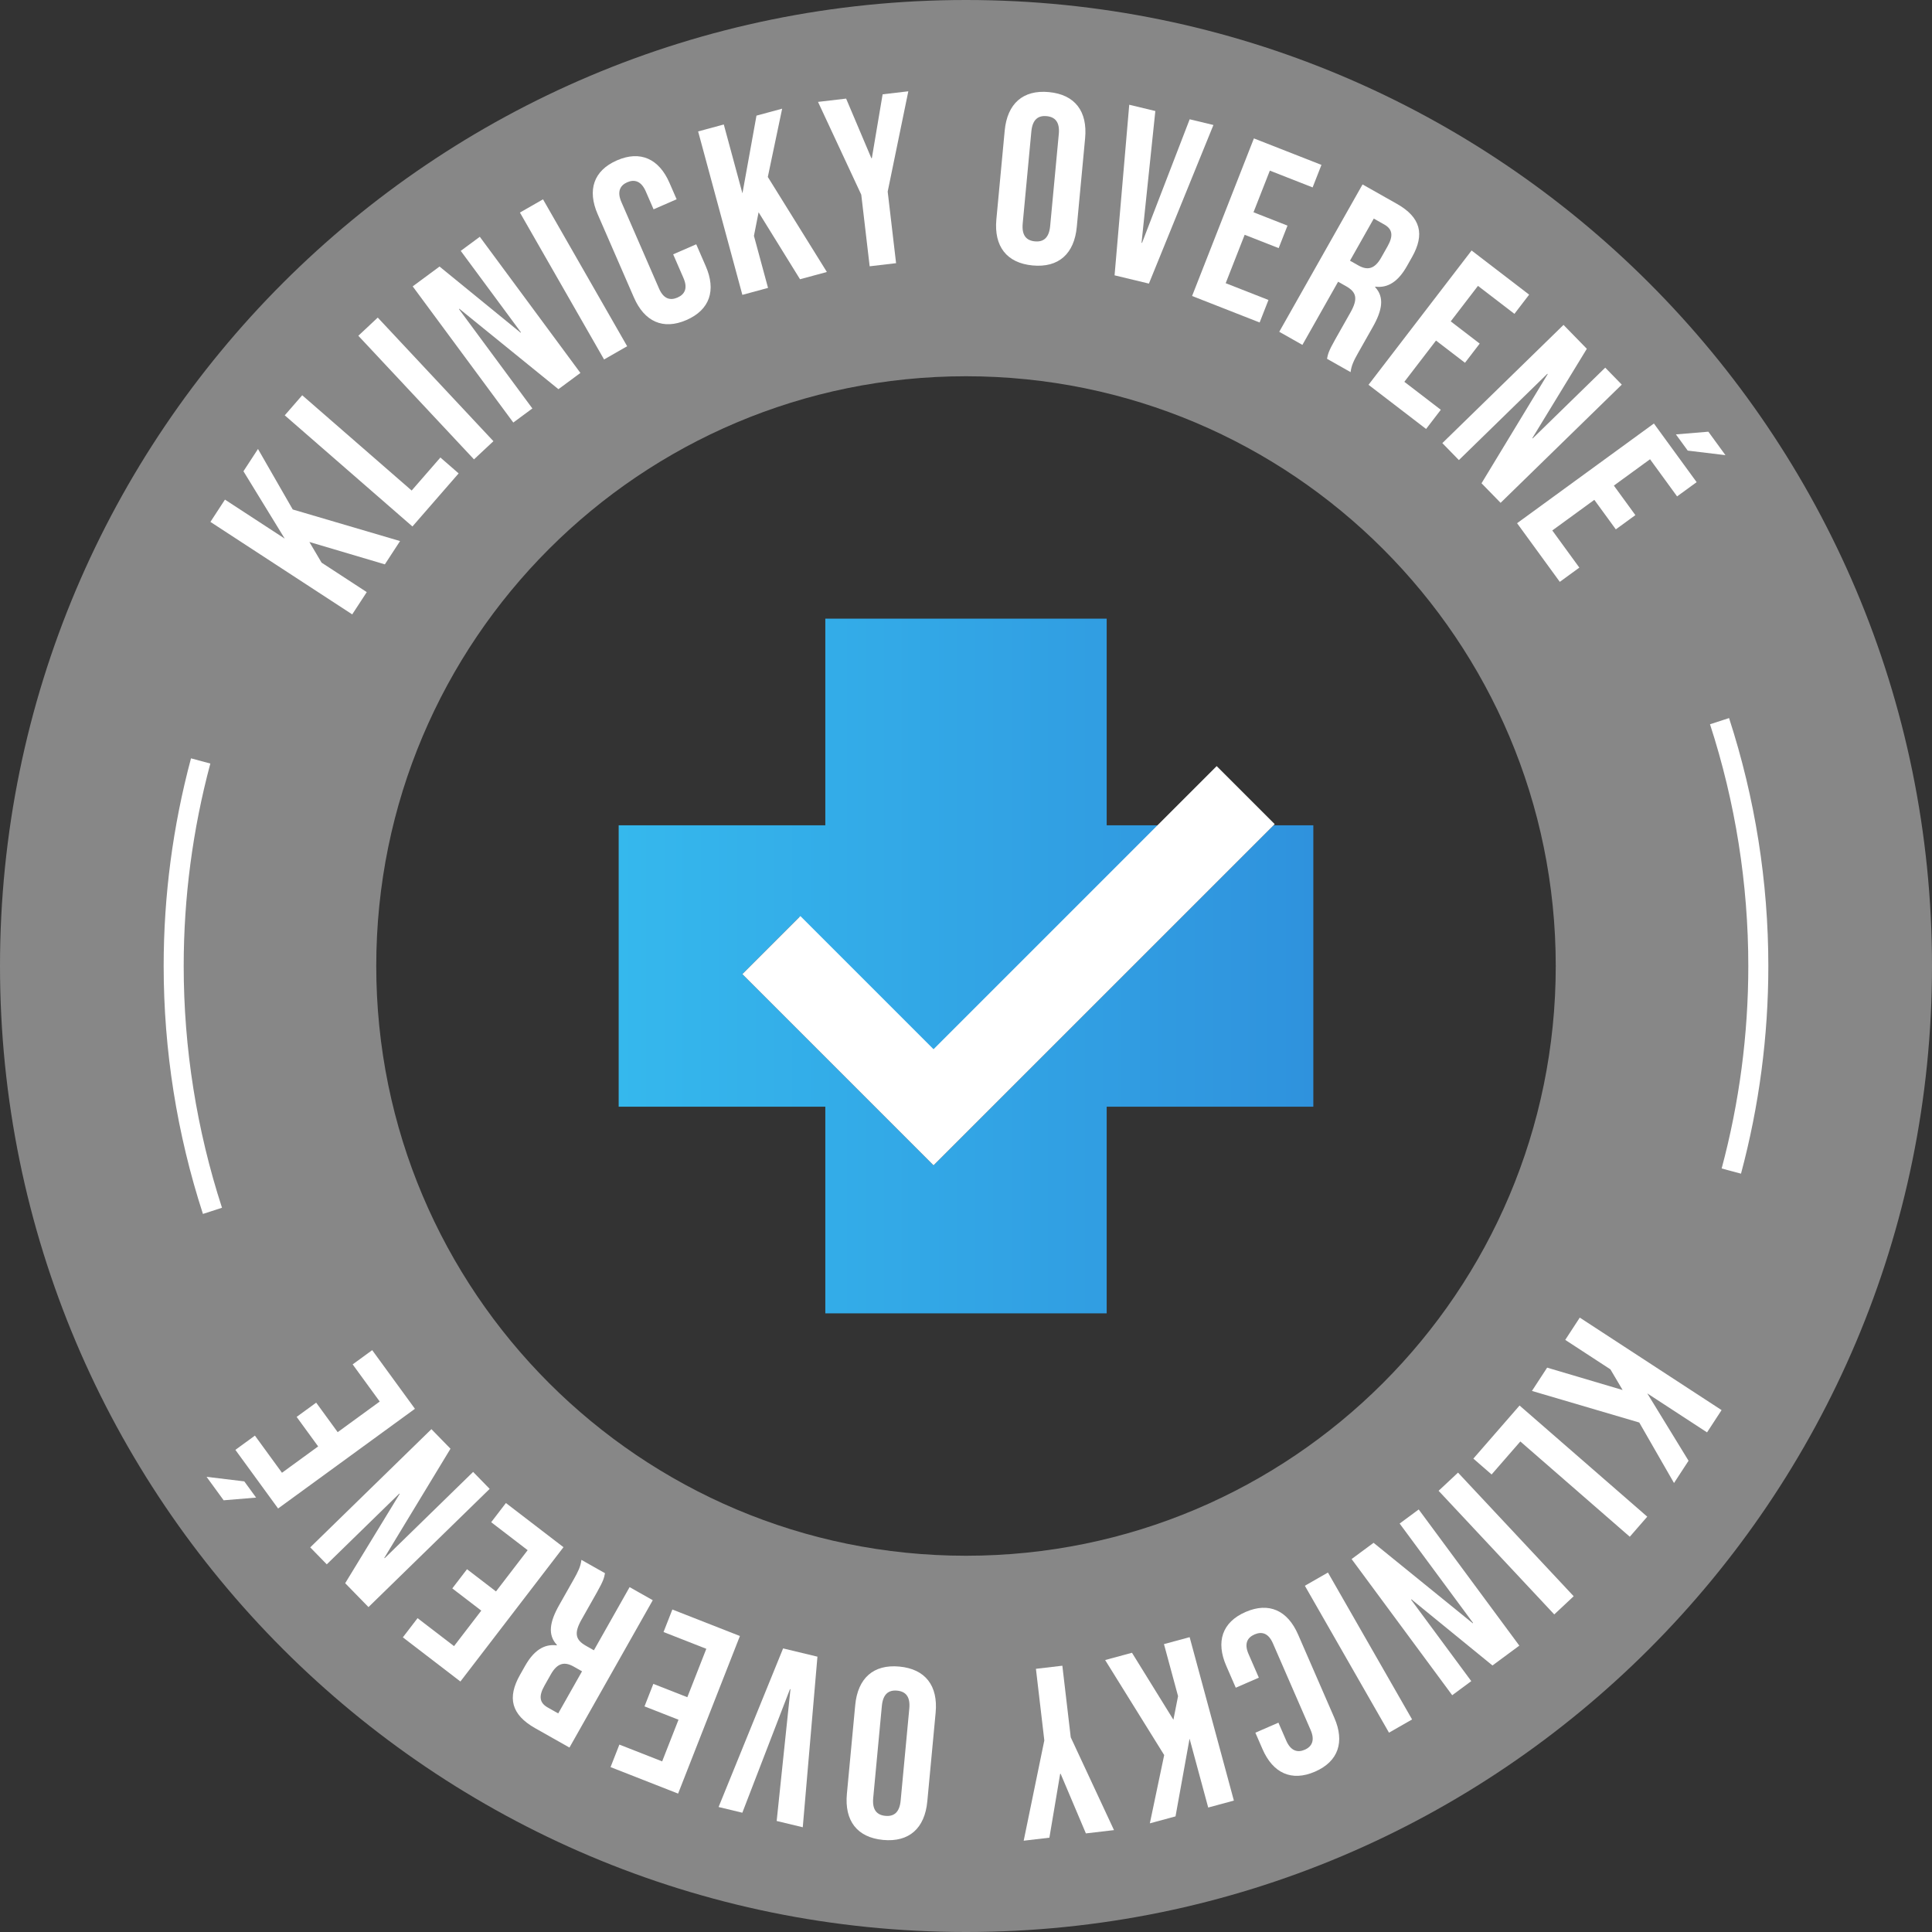 <svg xmlns="http://www.w3.org/2000/svg" xmlns:xlink="http://www.w3.org/1999/xlink" id="Layer_2" data-name="Layer 2" viewBox="0 0 1581.7 1581.7"><rect x="0" y="0" width="1581.7" height="1581.7" fill="#333333" stroke="none"/><defs><style>      .cls-1 {        fill: none;        stroke: #fff;        stroke-miterlimit: 10;        stroke-width: 16.4px;      }      .cls-2 {        fill: url(#linear-gradient);      }      .cls-3 {        fill: #fff;      }      .cls-4 {        fill: #878787;      }    </style><linearGradient id="linear-gradient" x1="506.5" y1="790.85" x2="1075.2" y2="790.85" gradientUnits="userSpaceOnUse"><stop offset="0" stop-color="#35b8ed"></stop><stop offset="1" stop-color="#2f92dd"></stop></linearGradient></defs><g id="Layer_1-2" data-name="Layer 1"><path class="cls-4" d="M790.85,0C354.08,0,0,354.08,0,790.85s354.08,790.85,790.85,790.85,790.85-354.08,790.85-790.85S1227.63,0,790.85,0ZM790.85,1273.67c-266.66,0-482.82-216.17-482.82-482.82s216.17-482.82,482.82-482.82,482.82,216.17,482.82,482.82-216.17,482.82-482.82,482.82Z"></path><path class="cls-1" d="M1407.76,590.41c21.03,64.73,31.75,132.38,31.75,200.45,0,56.69-7.43,113.13-22.1,167.88"></path><path class="cls-1" d="M173.94,991.3c-21.03-64.73-31.75-132.38-31.75-200.45,0-56.69,7.43-113.13,22.1-167.88"></path><g><path class="cls-3" d="M1409.43,1154.43l-11.9,18.24-48.92-31.91,33.78,55.13-11.9,18.24-28.45-49.53-87.86-25.86,12.44-19.07,61.8,18.32-10-16.92-36.98-24.12,11.9-18.24,116.09,75.72Z"></path><path class="cls-3" d="M1348.58,1241.68l-14.3,16.43-89.6-78-23.53,27.03-14.93-13,37.83-43.46,104.54,91Z"></path><path class="cls-3" d="M1288.35,1306.82l-15.9,14.88-94.69-101.21,15.9-14.88,94.69,101.2Z"></path><path class="cls-3" d="M1243.85,1347.26l-21.98,16.24-66.34-54.13-.32.23,49.3,66.72-15.61,11.53-82.36-111.47,17.99-13.3,81.14,65.84.32-.24-60.12-81.37,15.61-11.53,82.36,111.47Z"></path><path class="cls-3" d="M1156.05,1407.69l-18.9,10.82-68.88-120.27,18.9-10.83,68.88,120.27Z"></path><path class="cls-3" d="M1062.71,1338.12l29.71,68.26c8.53,19.61,3.42,35.65-15.82,44.03s-34.47,1.18-43-18.43l-5.85-13.44,18.88-8.22,6.4,14.71c3.63,8.35,9.13,10.06,15.12,7.46s8.48-7.79,4.85-16.15l-30.89-70.98c-3.63-8.35-9.05-9.88-15.04-7.27-5.99,2.61-8.56,7.61-4.93,15.96l8.45,19.43-18.88,8.22-7.82-17.97c-8.53-19.61-3.42-35.65,15.82-44.03,19.24-8.38,34.47-1.18,43,18.43Z"></path><path class="cls-3" d="M1010.16,1474.11l-21.02,5.69-15.26-56.38-11.5,63.63-21.02,5.69,11.74-55.9-48.34-77.79,21.98-5.95,33.91,54.82,3.81-19.29-11.54-42.62,21.02-5.69,36.21,133.79Z"></path><path class="cls-3" d="M876.59,1422.29l35.42,75.99-23.01,2.7-20.67-48.81-.39.05-8.82,52.27-21.04,2.47,16.89-82.12-6.87-58.6,21.63-2.54,6.87,58.6Z"></path><path class="cls-3" d="M765.99,1402.18l-6.81,72.54c-2.07,22.08-14.89,33.6-36.18,31.61-21.29-2-31.74-15.71-29.66-37.79l6.81-72.54c2.07-22.08,14.89-33.6,36.18-31.6,21.29,2,31.74,15.71,29.66,37.79ZM721.96,1396.65l-7.07,75.3c-.93,9.86,3.06,14.01,9.96,14.66,6.9.65,11.59-2.69,12.51-12.55l7.07-75.3c.93-9.86-3.06-14.01-9.96-14.66s-11.59,2.69-12.51,12.55Z"></path><path class="cls-3" d="M657.22,1495.95l-21.37-5.14,11.29-107.87-.39-.09-39.01,101.2-19.44-4.68,52.82-129.84,28.11,6.76-12.01,139.66Z"></path><path class="cls-3" d="M555.15,1468.39l-55.3-21.69,7.23-18.43,35.02,13.74,13.38-34.1-27.83-10.92,7.23-18.43,27.83,10.92,15.54-39.63-35.02-13.74,7.23-18.43,55.3,21.69-50.61,129.03Z"></path><path class="cls-3" d="M466.22,1430.71l-28.1-15.88c-19.65-11.11-22.93-25.02-12.41-43.63l4.19-7.41c7.02-12.41,15.46-18.1,25.86-16.77l.19-.34c-7.82-8.29-5.86-19.01,1.84-32.62l11.99-21.2c3.31-5.86,5.58-10.27,6.21-15.82l19.3,10.91c-.72,3.69-1.1,5.97-6.66,15.8l-12.47,22.06c-6.33,11.2-5.11,16.67,3.51,21.55l6.55,3.7,29.23-51.71,18.96,10.72-68.21,120.65ZM469.6,1364.38c-7.07-3.99-13.13-3.33-18.59,6.32l-5.26,9.31c-4.87,8.62-4.09,14.07,2.64,17.87l8.62,4.87,19.49-34.47-6.89-3.9Z"></path><path class="cls-3" d="M376.94,1376.63l-47.13-36.16,12.05-15.71,29.85,22.9,22.3-29.06-23.72-18.2,12.05-15.71,23.72,18.2,25.92-33.78-29.85-22.9,12.05-15.71,47.13,36.16-84.38,109.96Z"></path><path class="cls-3" d="M301.68,1315.71l-19.08-19.56,44.59-73.09-.28-.29-59.38,57.93-13.55-13.89,99.21-96.78,15.62,16.01-54.17,89.36.28.28,72.42-70.65,13.55,13.89-99.21,96.78Z"></path><path class="cls-3" d="M183.1,1228.27l-13.99-19.21,30.88,3.72,9.68,13.28-26.57,2.21ZM227.68,1234.99l-34.98-48.01,16-11.66,22.15,30.41,29.61-21.57-17.61-24.17,16-11.66,17.61,24.16,34.41-25.07-22.15-30.41,16-11.66,34.98,48.01-112.02,81.62Z"></path></g><g><path class="cls-3" d="M172.27,427.27l11.9-18.24,48.92,31.91-33.78-55.13,11.9-18.24,28.45,49.53,87.86,25.86-12.44,19.07-61.8-18.32,10,16.92,36.98,24.12-11.9,18.24-116.09-75.72Z"></path><path class="cls-3" d="M233.12,340.02l14.3-16.43,89.6,78,23.53-27.03,14.93,13-37.83,43.46-104.54-91Z"></path><path class="cls-3" d="M293.36,274.88l15.9-14.88,94.69,101.2-15.9,14.88-94.69-101.2Z"></path><path class="cls-3" d="M337.86,234.45l21.98-16.24,66.34,54.13.32-.24-49.3-66.72,15.61-11.53,82.36,111.47-17.99,13.3-81.14-65.84-.32.24,60.12,81.37-15.61,11.53-82.36-111.47Z"></path><path class="cls-3" d="M425.66,174.01l18.9-10.82,68.88,120.27-18.9,10.83-68.88-120.27Z"></path><path class="cls-3" d="M518.99,243.58l-29.71-68.26c-8.53-19.61-3.42-35.65,15.82-44.03s34.47-1.18,43,18.43l5.85,13.43-18.88,8.22-6.4-14.71c-3.63-8.35-9.13-10.06-15.12-7.46s-8.48,7.79-4.85,16.15l30.89,70.99c3.63,8.35,9.05,9.88,15.04,7.27,5.99-2.61,8.56-7.61,4.93-15.96l-8.45-19.43,18.88-8.22,7.82,17.97c8.53,19.61,3.42,35.65-15.82,44.03-19.24,8.38-34.47,1.18-43-18.43Z"></path><path class="cls-3" d="M571.54,107.6l21.02-5.69,15.26,56.38,11.5-63.63,21.02-5.69-11.74,55.9,48.34,77.79-21.98,5.95-33.91-54.82-3.81,19.29,11.54,42.62-21.02,5.69-36.21-133.79Z"></path><path class="cls-3" d="M705.12,159.41l-35.42-75.99,23.01-2.7,20.67,48.81.39-.05,8.82-52.27,21.04-2.47-16.89,82.12,6.87,58.6-21.63,2.54-6.87-58.6Z"></path><path class="cls-3" d="M815.72,179.53l6.81-72.54c2.07-22.08,14.89-33.6,36.18-31.6,21.29,2,31.74,15.71,29.66,37.79l-6.81,72.54c-2.07,22.08-14.89,33.6-36.18,31.6-21.29-2-31.74-15.71-29.66-37.79ZM859.75,185.05l7.07-75.3c.93-9.86-3.06-14.01-9.96-14.66-6.9-.65-11.59,2.69-12.51,12.55l-7.07,75.3c-.93,9.86,3.06,14.01,9.96,14.66,6.9.65,11.59-2.69,12.51-12.55Z"></path><path class="cls-3" d="M924.49,85.75l21.37,5.14-11.29,107.87.39.09,39.01-101.2,19.44,4.68-52.82,129.84-28.11-6.76,12.01-139.66Z"></path><path class="cls-3" d="M1026.55,113.31l55.3,21.69-7.23,18.43-35.02-13.74-13.38,34.1,27.83,10.92-7.23,18.43-27.83-10.92-15.54,39.63,35.02,13.74-7.23,18.43-55.3-21.69,50.61-129.03Z"></path><path class="cls-3" d="M1115.49,150.99l28.1,15.88c19.65,11.11,22.93,25.02,12.41,43.63l-4.19,7.41c-7.02,12.41-15.46,18.1-25.86,16.77l-.19.34c7.82,8.29,5.86,19.01-1.84,32.62l-11.99,21.2c-3.31,5.86-5.58,10.27-6.21,15.82l-19.3-10.91c.72-3.69,1.1-5.97,6.66-15.8l12.47-22.06c6.33-11.2,5.11-16.67-3.51-21.55l-6.55-3.7-29.23,51.71-18.96-10.72,68.21-120.65ZM1112.11,217.32c7.07,4,13.13,3.33,18.59-6.32l5.26-9.31c4.87-8.62,4.09-14.07-2.64-17.87l-8.62-4.87-19.49,34.47,6.89,3.9Z"></path><path class="cls-3" d="M1204.76,205.07l47.13,36.16-12.05,15.71-29.85-22.9-22.3,29.06,23.72,18.2-12.05,15.71-23.72-18.2-25.92,33.77,29.85,22.9-12.05,15.71-47.13-36.16,84.38-109.96Z"></path><path class="cls-3" d="M1280.03,265.99l19.08,19.56-44.59,73.09.28.28,59.38-57.93,13.55,13.89-99.21,96.78-15.62-16.01,54.17-89.36-.28-.28-72.42,70.65-13.55-13.89,99.21-96.78Z"></path><path class="cls-3" d="M1354.03,346.72l34.98,48.01-16,11.66-22.15-30.41-29.61,21.57,17.61,24.17-16,11.66-17.61-24.17-34.41,25.07,22.15,30.41-16,11.66-34.98-48.01,112.02-81.62ZM1398.61,353.43l13.99,19.2-30.88-3.72-9.68-13.28,26.57-2.21Z"></path></g><polygon class="cls-2" points="1042.63 675.67 811.02 907.29 764.28 954.02 607.76 797.5 654.49 750.76 764.28 860.56 949.17 675.67 906.03 675.67 906.03 506.5 675.67 506.5 675.67 675.67 506.5 675.67 506.5 906.03 675.67 906.03 675.67 1075.2 906.03 1075.2 906.03 906.03 1075.2 906.03 1075.2 675.67 1042.63 675.67"></polygon><polygon class="cls-3" points="1043.6 674.71 996.08 627.19 764.28 858.98 655.28 749.98 607.76 797.5 716.76 906.5 716.76 906.5 764.28 954.02 811.8 906.5 811.8 906.5 1043.6 674.71"></polygon></g></svg>